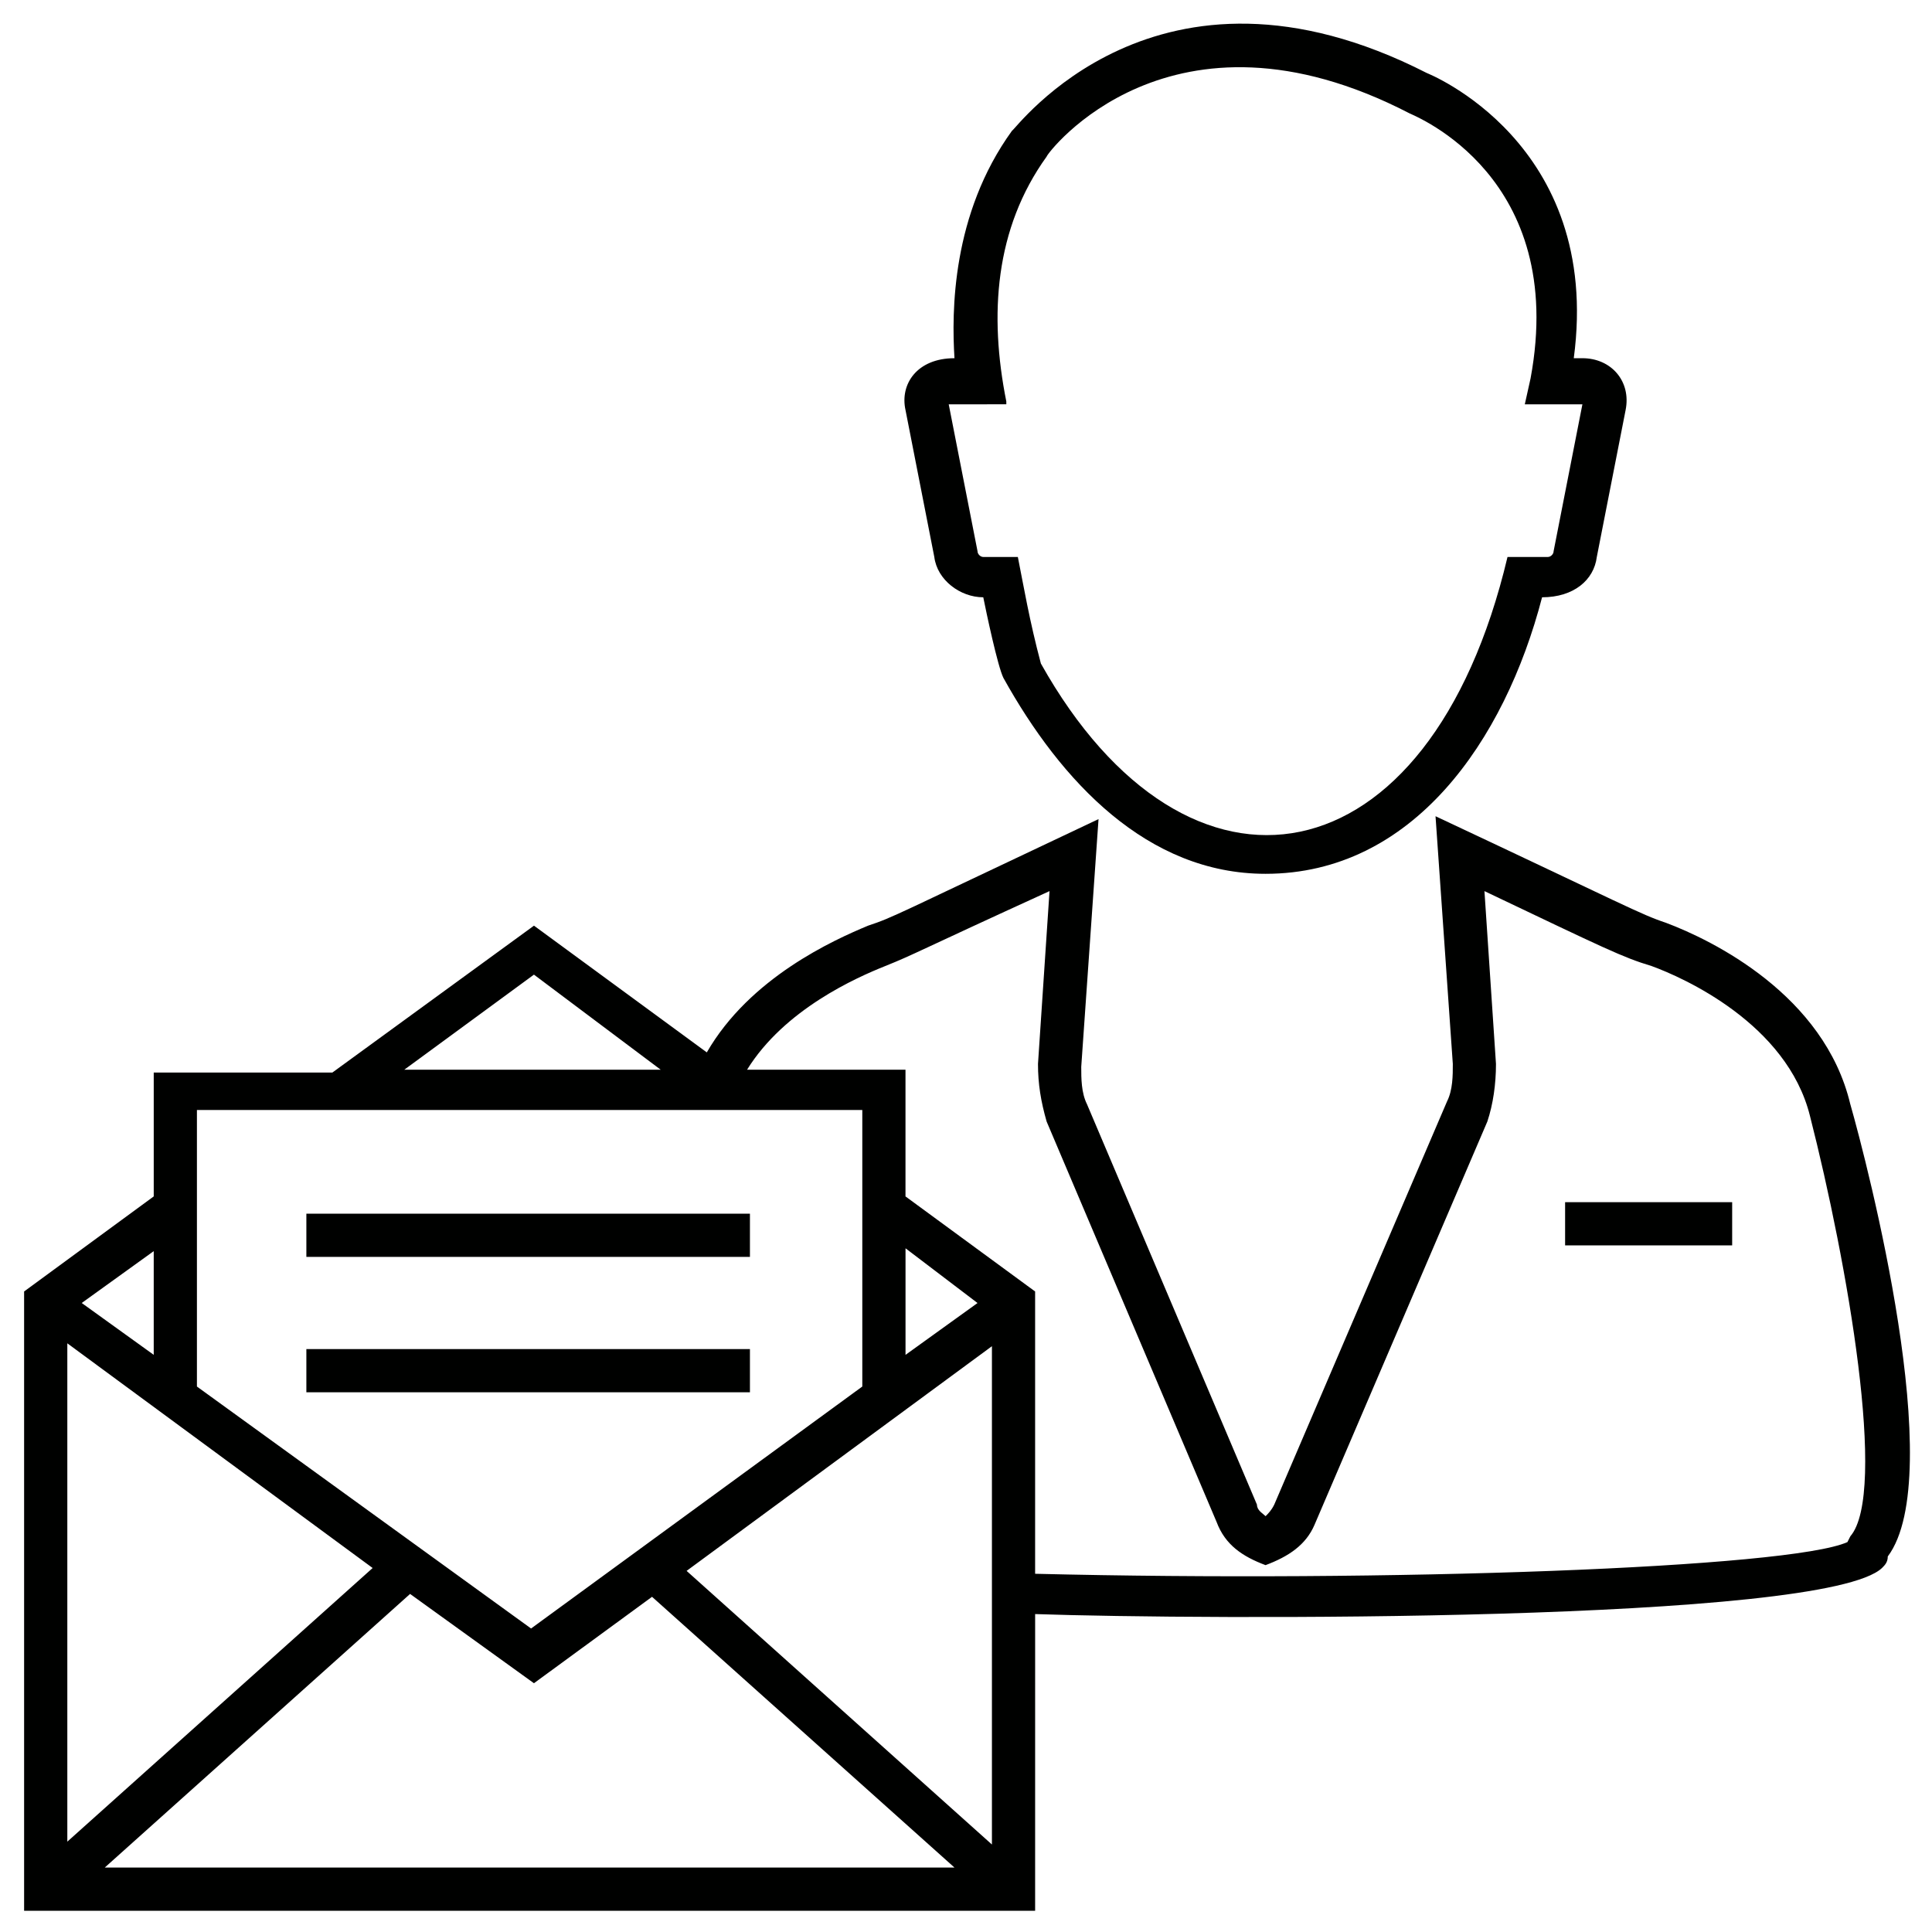 <?xml version="1.0" encoding="UTF-8"?>
<!-- Uploaded to: SVG Repo, www.svgrepo.com, Generator: SVG Repo Mixer Tools -->
<svg width="800px" height="800px" version="1.1" viewBox="144 144 512 512" xmlns="http://www.w3.org/2000/svg">
 <g fill="#000100">
  <path d="m634.35 436.64c-6.871-29.008-36.641-43.512-48.855-48.09-6.871-2.289-10.688-4.582-61.066-28.242l4.582 65.648c0 3.055 0 6.871-1.527 9.922l-45.801 106.87c-0.762 1.527-1.527 2.289-2.289 3.055-0.762-0.762-2.289-1.527-2.289-3.055l-45.039-106.11c-1.527-3.055-1.527-6.871-1.527-9.922l4.582-65.648c-54.961 25.953-54.199 25.953-61.066 28.242-9.16 3.816-31.297 13.742-42.746 33.586l-45.801-33.586-53.434 38.93h-47.336v32.824l-34.352 25.191v164.12h267.93l0.004-78.629c44.273 1.527 209.16 2.289 224.43-12.215 0.762-0.762 1.527-1.527 1.527-3.055 16.027-21.371-5.348-103.81-9.926-119.84zm-348.85-34.352 33.586 25.191h-67.938zm-89.312 35.875h176.33v73.281l-87.781 64.125-88.551-64.121v-73.285zm-30.531 51.145 19.082-13.742v27.48zm77.098 70.23-80.914 72.516v-132.06zm9.922 6.871 32.824 23.664 31.297-22.902 80.152 71.754h-225.19zm73.281-6.109 80.914-59.543v132.06zm58.016-57.25v-28.242l19.082 14.504zm250.38 48.09-0.766 1.527c-15.266 6.871-122.14 10.688-215.27 8.398v-74.809l-34.352-25.191v-33.586h-41.984c9.922-16.031 29.008-24.426 36.641-27.48 7.633-3.055 8.398-3.816 43.512-19.848l-3.055 45.801c0 5.344 0.762 9.922 2.289 15.266l45.039 106.11c2.289 6.106 6.871 9.16 12.977 11.449 6.106-2.289 10.688-5.344 12.977-10.688l45.801-106.87c1.527-4.582 2.289-9.922 2.289-15.266l-3.055-45.801c32.062 15.266 36.641 17.559 44.273 19.848 8.398 3.055 35.879 15.266 41.984 39.695 9.93 38.93 20.617 99.996 10.695 111.45z"/>
  <path d="m391.6 291.6c0.762 6.106 6.871 10.688 12.977 10.688 0.762 3.816 3.816 18.32 5.344 21.375 15.266 27.48 38.168 51.906 69.465 51.906 38.93 0 63.359-35.113 73.281-73.281 8.398 0 13.742-4.582 14.504-10.688l7.633-38.93c1.527-7.633-3.816-13.742-11.449-13.742h-2.289c7.633-57.25-38.934-75.57-38.934-75.57-71.754-36.641-109.16 15.266-109.92 15.266-16.031 22.137-16.031 48.09-15.266 60.305-9.922 0-14.504 6.871-12.977 13.742zm19.082-41.219c-4.582-22.902-3.055-45.801 10.688-64.883 0-0.762 32.824-44.273 96.184-11.449 1.527 0.762 41.984 16.793 32.062 70.227l-1.527 6.871h15.266l-7.633 38.93c0 0.762-0.762 1.527-1.527 1.527h-10.688c-20.609 87.023-84.73 97.707-123.66 28.242-3.055-11.449-4.582-20.609-6.106-28.242h-9.16c-0.762 0-1.527-0.762-1.527-1.527l-7.633-38.93 15.266-0.004z"/>
  <path d="m225.19 465.64h117.55v11.449h-117.55z"/>
  <path d="m225.19 501.52h117.55v11.449h-117.55z"/>
  <path d="m558.77 462.59h44.273v11.449h-44.273z"/>
 </g>
</svg>
